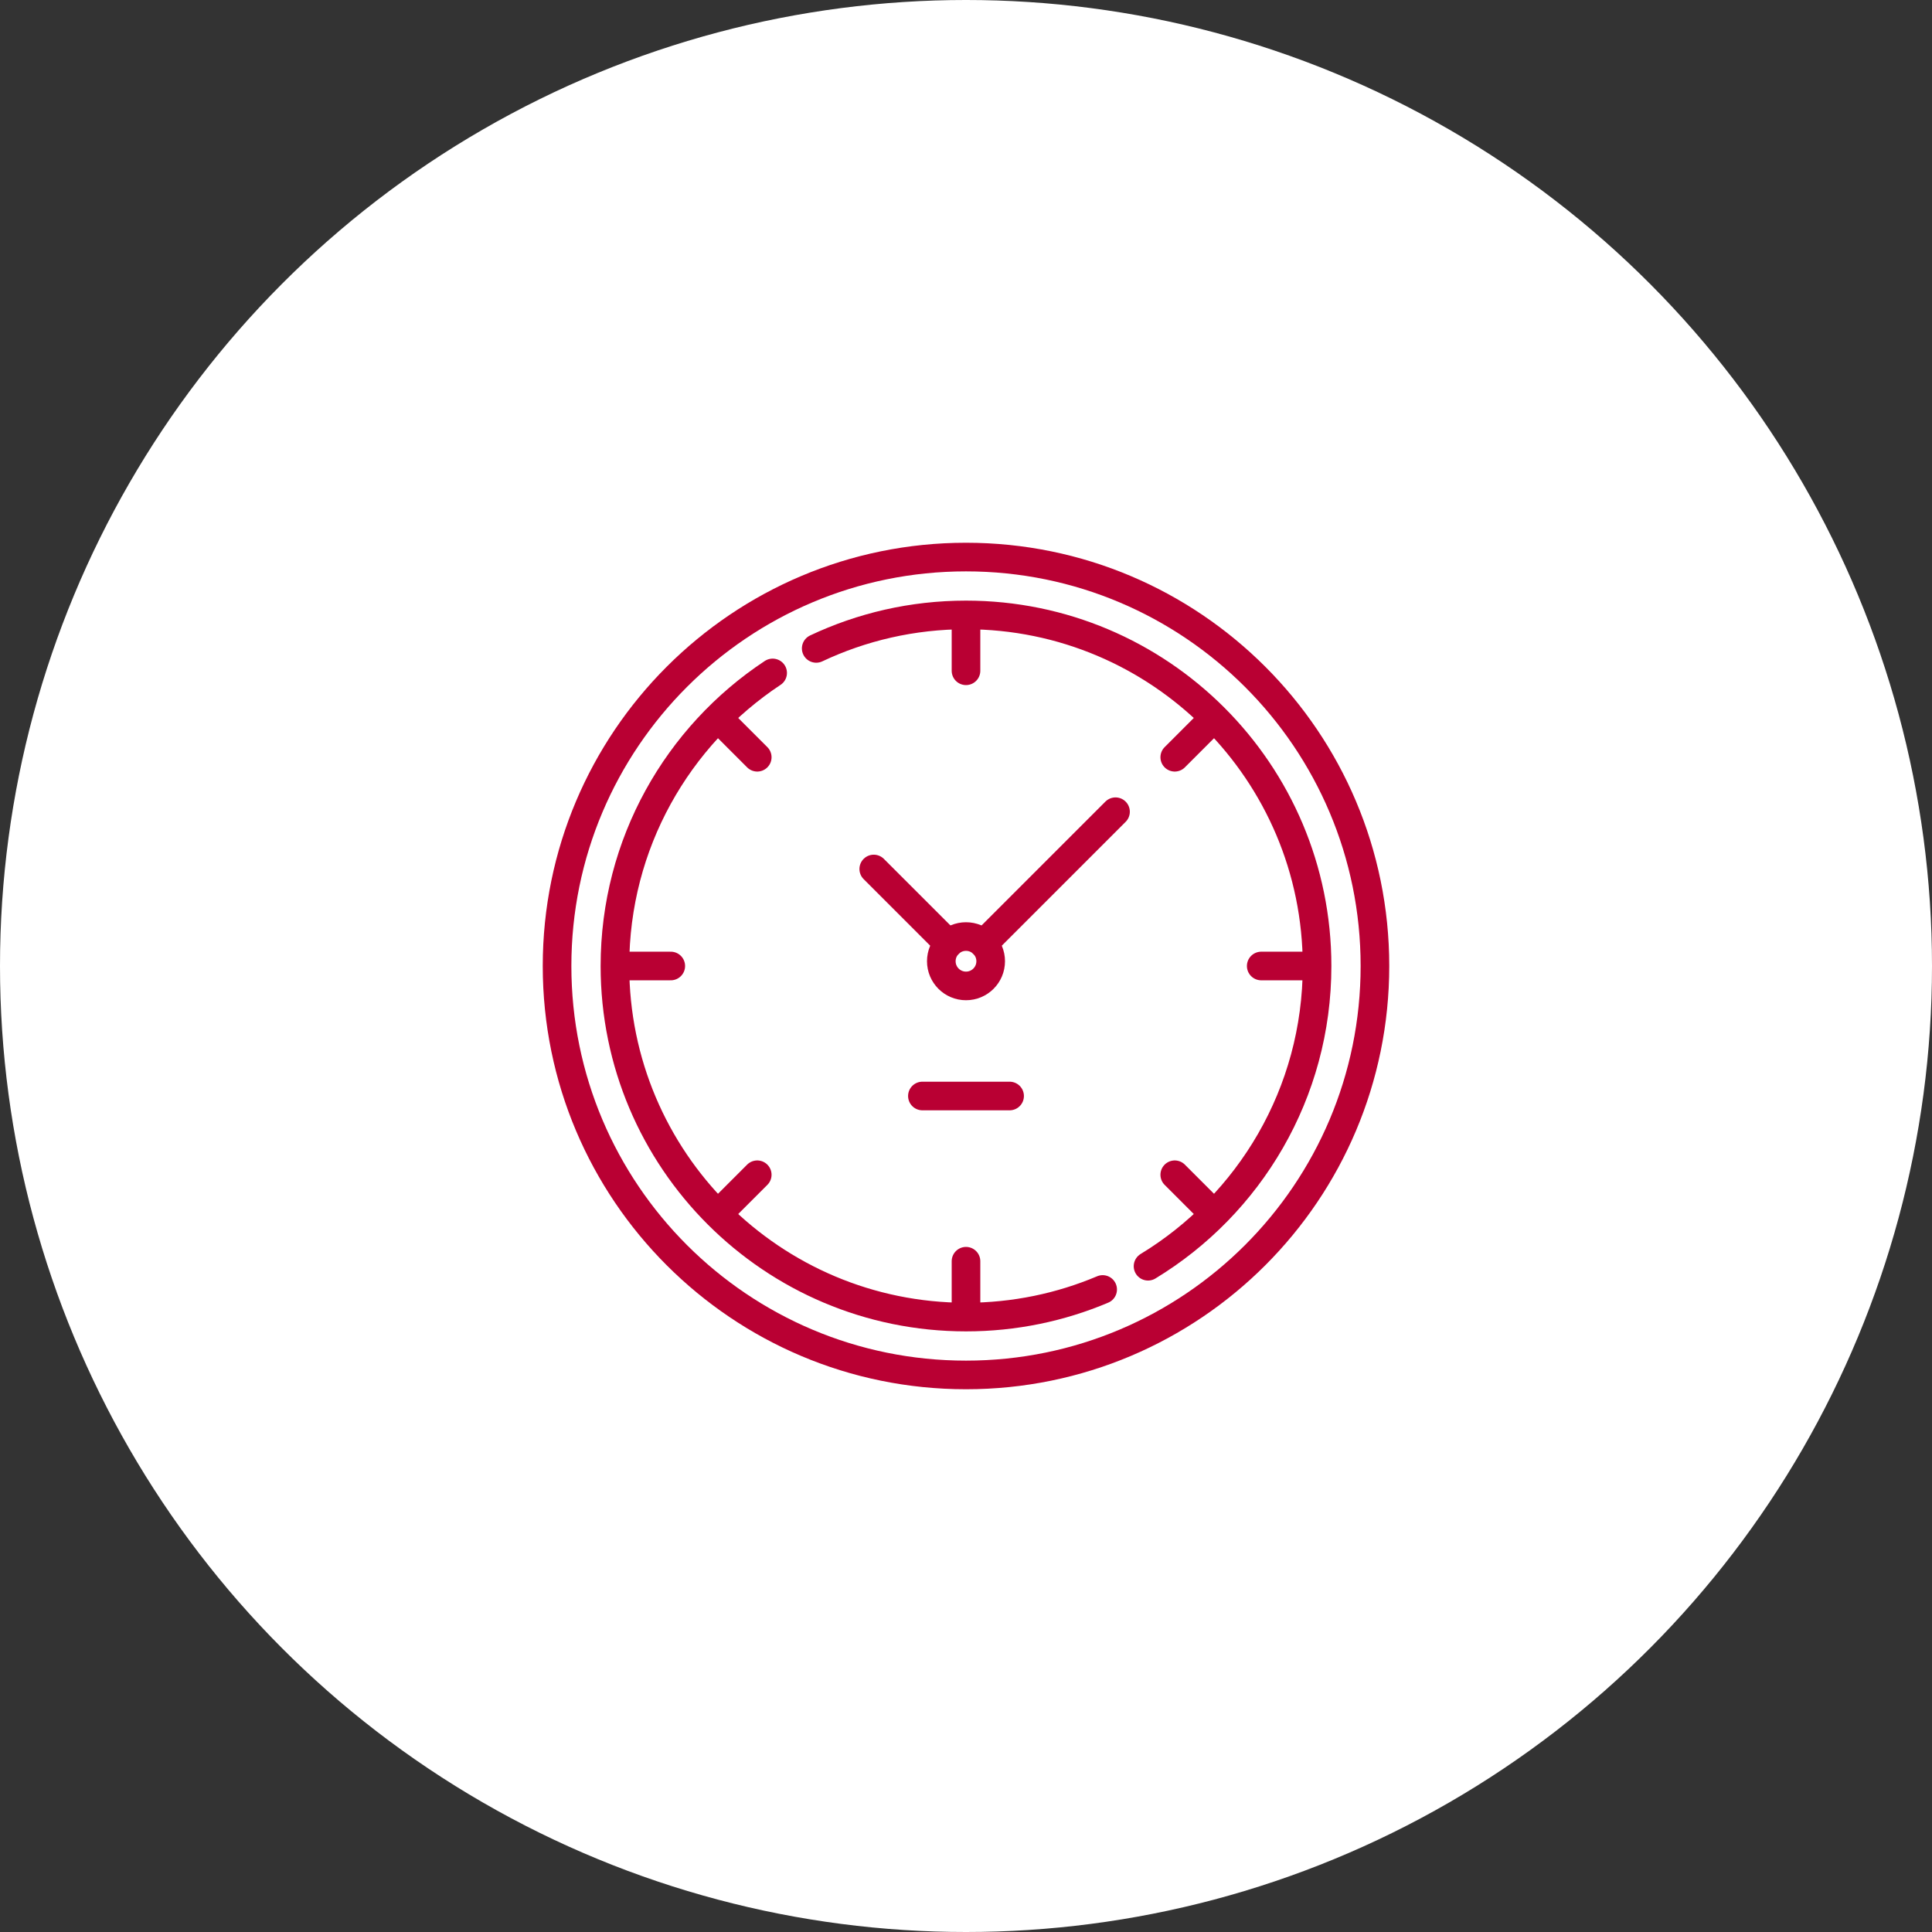 <?xml version="1.0" encoding="UTF-8"?><svg id="_レイヤー_2" xmlns="http://www.w3.org/2000/svg" viewBox="0 0 135 135"><rect x="0" y="0" width="135" height="135" fill="#333333" stroke="none"/><defs><style>.cls-1,.cls-2,.cls-3{fill:none;stroke:#b90033;stroke-width:2px;}.cls-1,.cls-3{stroke-miterlimit:13.333;}.cls-2{stroke-linejoin:round;}.cls-2,.cls-3{stroke-linecap:round;}.cls-4{fill:#fff;}</style></defs><g id="Line_icon"><circle class="cls-4" cx="67.5" cy="67.5" r="67.5"/><g id="g25"><path id="path27" class="cls-1" d="M96.075,67.5c0,15.781-12.793,28.575-28.575,28.575-15.781,0-28.575-12.793-28.575-28.575,0-15.781,12.793-28.575,28.575-28.575,15.781,0,28.575,12.793,28.575,28.575Z"/></g><g id="g29"><path id="path31" class="cls-3" d="M77.049,90.103c-2.935,1.241-6.162,1.928-9.549,1.928-13.548,0-24.531-10.983-24.531-24.531,0-8.555,4.38-16.088,11.02-20.478"/></g><g id="g33"><path id="path35" class="cls-3" d="M57.033,45.308c3.175-1.5,6.723-2.339,10.467-2.339,13.548,0,24.531,10.983,24.531,24.531,0,8.891-4.73,16.677-11.811,20.979"/></g><g id="g37"><path id="path39" class="cls-2" d="M67.5,43.084v3.787"/></g><g id="g41"><path id="path43" class="cls-2" d="M84.765,50.235l-2.678,2.678"/></g><g id="g45"><path id="path47" class="cls-2" d="M91.916,67.5h-3.787"/></g><g id="g49"><path id="path51" class="cls-2" d="M84.765,84.765l-2.678-2.678"/></g><g id="g53"><path id="path55" class="cls-2" d="M67.5,91.916v-3.787"/></g><g id="g57"><path id="path59" class="cls-2" d="M50.235,84.765l2.678-2.678"/></g><g id="g61"><path id="path63" class="cls-2" d="M43.084,67.5h3.787"/></g><g id="g65"><path id="path67" class="cls-2" d="M50.235,50.235l2.678,2.678"/></g><g id="g69"><path id="path71" class="cls-2" d="M69.225,67.167c0,.953-.772,1.725-1.725,1.725-.953,0-1.725-.772-1.725-1.725,0-.953.772-1.725,1.725-1.725.953,0,1.725.772,1.725,1.725Z"/></g><g id="g73"><path id="path75" class="cls-2" d="M77.948,56.72l-9.228,9.228"/></g><g id="g77"><path id="path79" class="cls-2" d="M61.054,60.722l5.226,5.226"/></g><g id="g81"><path id="path83" class="cls-2" d="M64.453,76.584h6.094"/></g></g></svg>